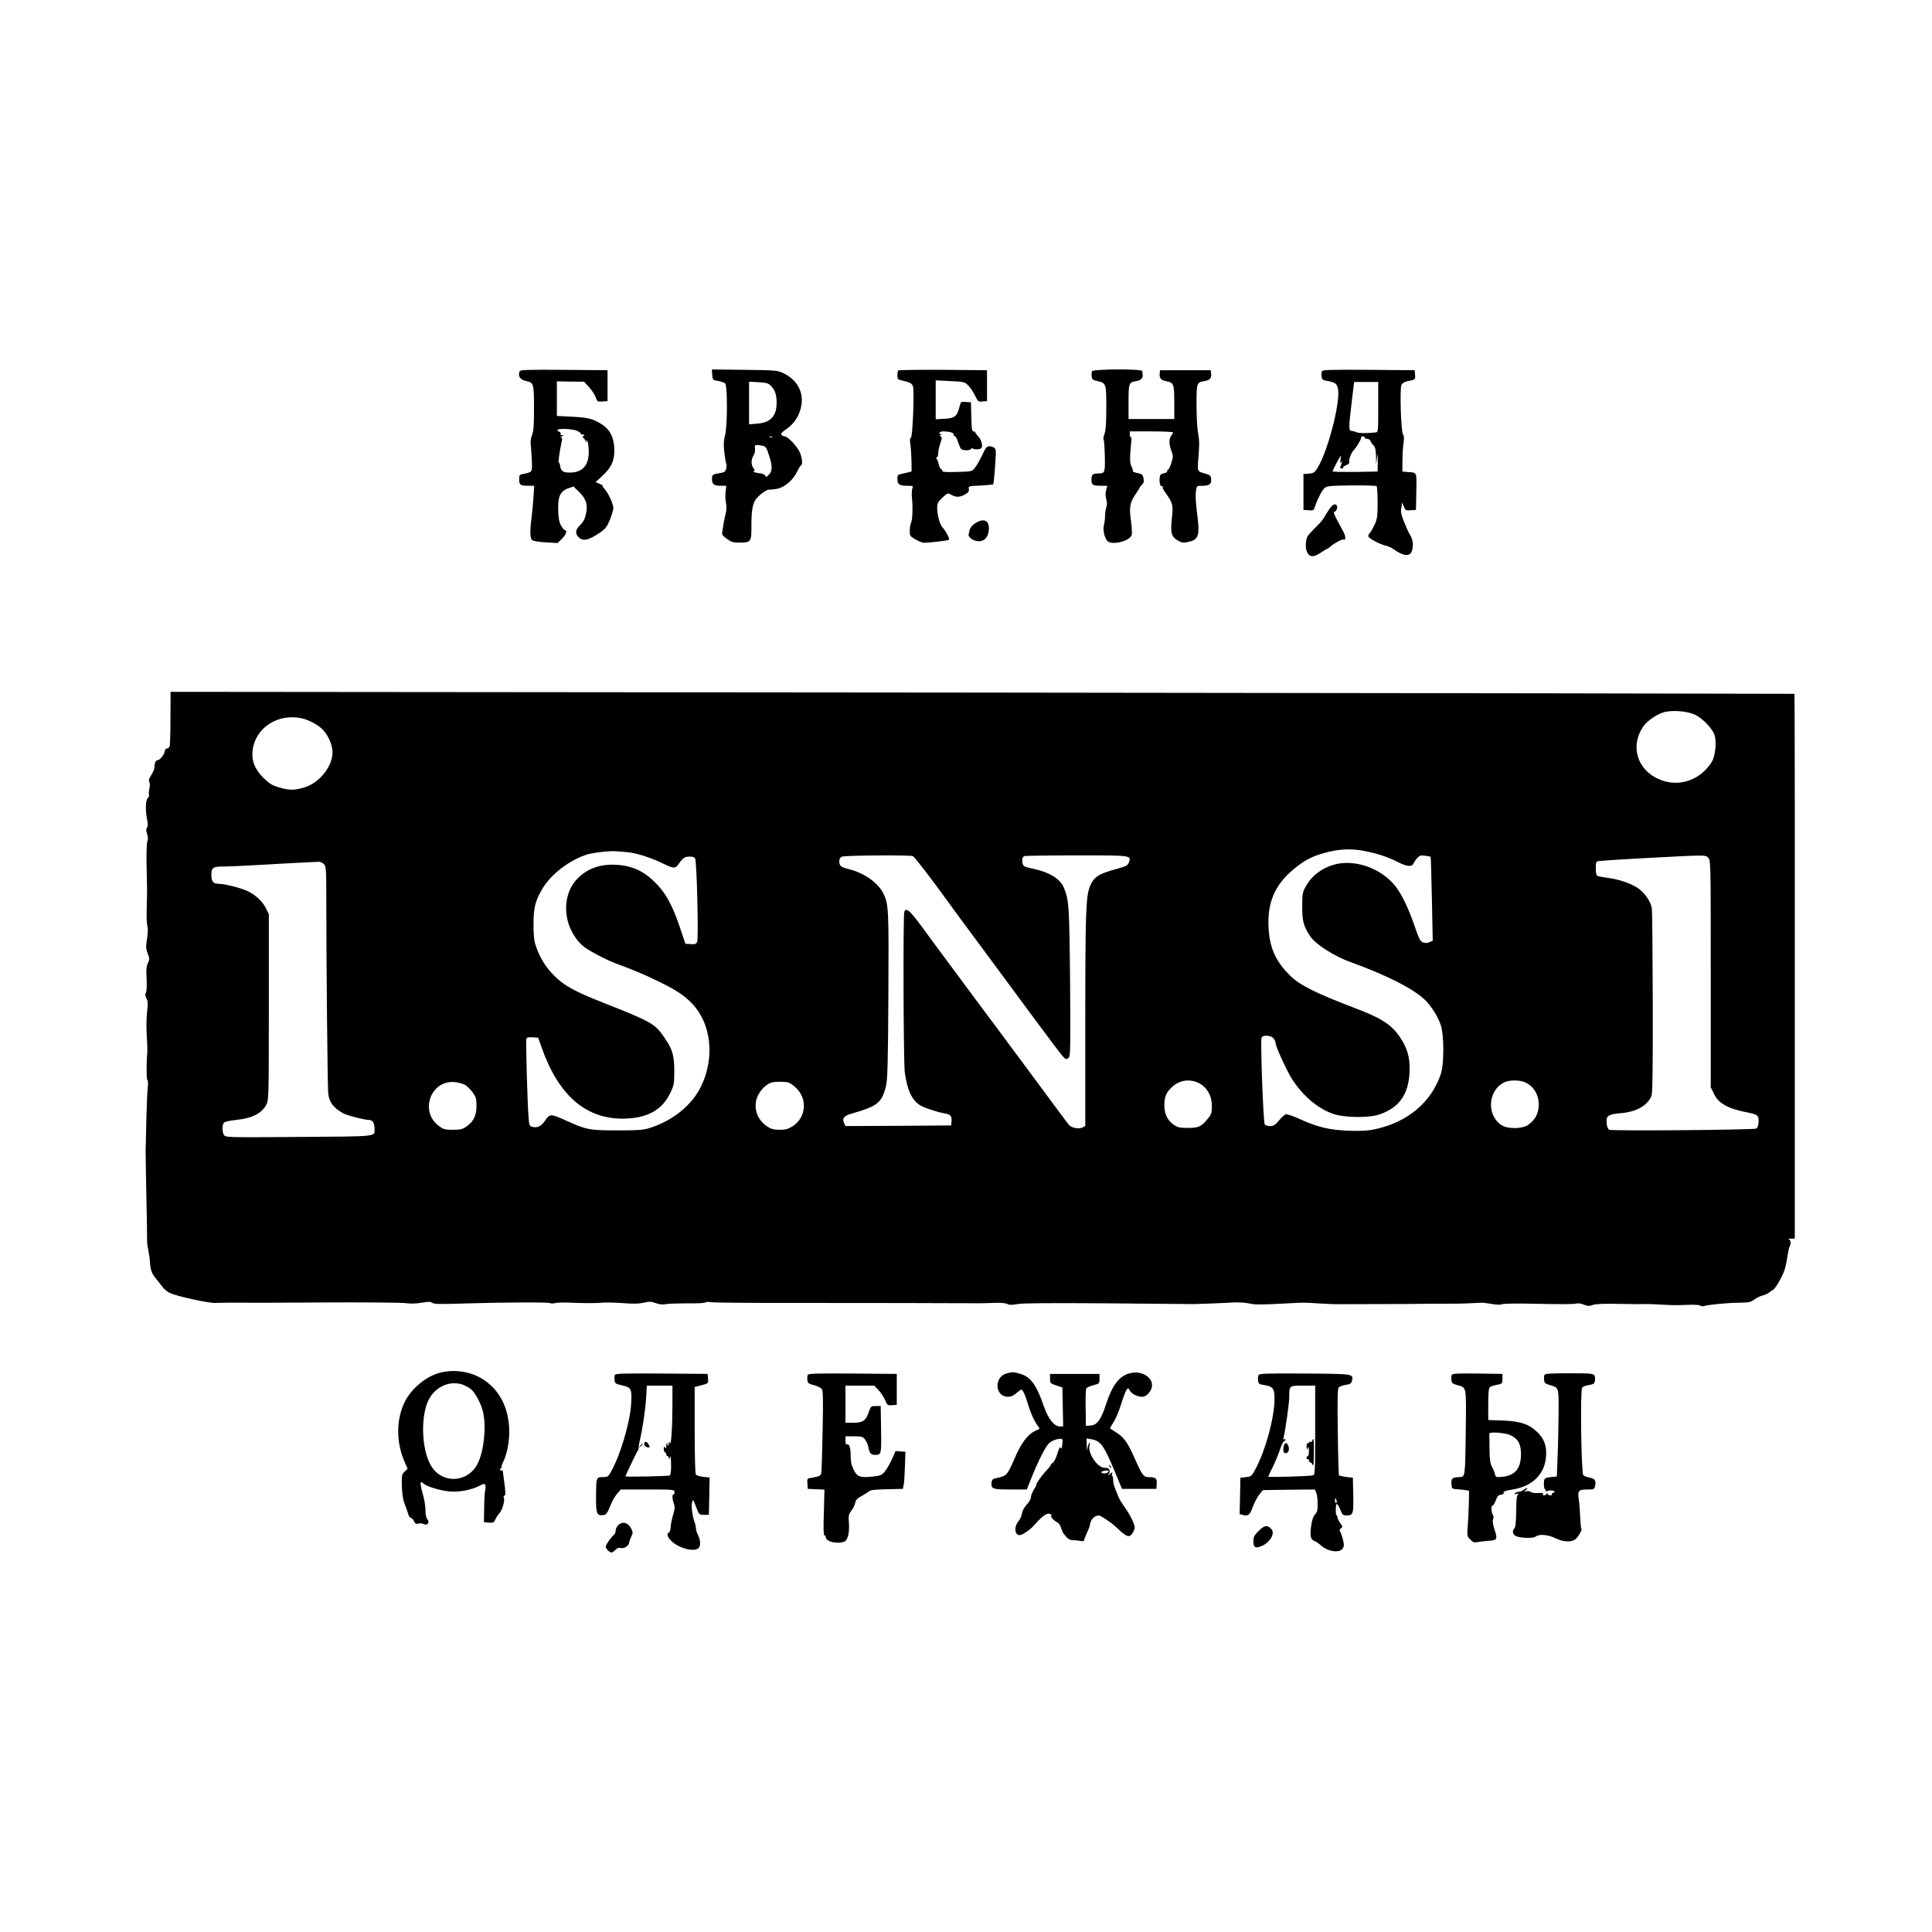 <?xml version="1.0" encoding="UTF-8" standalone="no"?> <svg xmlns="http://www.w3.org/2000/svg" version="1.0" width="1563pt" height="1563pt" viewBox="0 0 1563 1563" preserveAspectRatio="xMidYMid meet"><g transform="translate(0,1563) scale(0.1,-0.1)" fill="#000000" stroke="none"><path d="M4204 12626 c-16 -41 4 -69 58 -80 55 -12 58 -22 58 -217 0 -140 -3 -187 -16 -219 -11 -28 -14 -54 -9 -92 3 -29 7 -87 8 -128 2 -82 5 -79 -75 -95 -25 -5 -28 -10 -28 -44 0 -45 10 -51 77 -51 l45 0 -7 -102 c-4 -57 -11 -132 -16 -168 -13 -99 -11 -156 6 -170 9 -7 56 -15 111 -18 l95 -5 35 34 c32 31 46 69 25 69 -5 0 -19 16 -31 36 -16 29 -22 57 -24 125 -4 111 16 156 82 179 l42 14 45 -44 c58 -57 72 -103 55 -180 -9 -40 -22 -64 -46 -87 -40 -37 -44 -71 -11 -101 36 -34 82 -22 179 45 39 28 50 44 75 105 15 40 27 82 25 93 -4 37 -44 120 -70 148 -14 15 -22 27 -16 27 5 1 -6 7 -24 15 l-34 15 55 50 c70 64 97 120 97 203 0 108 -35 176 -114 222 -67 39 -100 47 -231 54 l-120 6 0 140 0 140 110 -2 110 -1 42 -46 c23 -26 47 -62 53 -82 11 -33 14 -35 53 -32 l42 3 0 125 0 125 -353 3 c-299 2 -353 0 -358 -12z m461 -480 c19 -8 35 -20 35 -26 0 -6 4 -9 9 -5 5 3 13 1 16 -5 4 -6 3 -9 -2 -8 -4 2 -9 0 -10 -4 -2 -5 0 -8 4 -7 3 0 12 -12 20 -28 7 -15 11 -19 8 -8 -5 15 -3 17 5 9 7 -7 12 -43 13 -81 2 -114 -46 -172 -144 -176 -61 -2 -82 10 -87 53 -2 14 -7 26 -11 28 -7 2 6 90 23 170 6 23 4 32 -6 33 -7 0 -4 4 7 9 18 8 18 9 2 9 -10 1 -15 6 -12 11 3 6 -1 13 -9 16 -9 3 -16 10 -16 15 0 15 118 10 155 -5z"></path><path d="M5762 12598 c3 -42 4 -43 47 -50 24 -4 49 -13 57 -19 20 -17 20 -346 -1 -424 -11 -43 -12 -74 -5 -136 5 -44 12 -84 15 -90 4 -5 4 -23 0 -39 -5 -24 -13 -30 -43 -36 -68 -11 -72 -13 -72 -48 0 -43 16 -56 70 -56 l46 0 -6 -47 c-3 -27 -2 -68 3 -91 6 -29 5 -59 -2 -85 -6 -23 -13 -58 -16 -77 -3 -19 -8 -49 -11 -67 -5 -28 -2 -34 36 -62 37 -27 51 -31 104 -31 93 1 96 6 95 143 0 124 11 181 45 219 29 33 83 69 98 67 7 -1 35 1 62 6 60 10 133 71 165 140 11 24 25 46 31 50 14 9 12 44 -6 98 -16 46 -99 137 -127 137 -7 0 -18 5 -24 11 -9 9 -2 19 30 41 54 38 84 73 107 123 63 140 13 273 -125 337 -47 22 -63 23 -313 26 l-263 3 3 -43z m468 -83 c37 -33 53 -75 53 -140 1 -110 -48 -164 -157 -172 l-66 -6 0 173 0 172 74 -4 c56 -2 80 -8 96 -23z m17 -421 c-3 -3 -12 -4 -19 -1 -8 3 -5 6 6 6 11 1 17 -2 13 -5z m-79 -70 c28 -6 33 -13 55 -83 27 -83 26 -126 -4 -152 -10 -9 -18 -18 -16 -20 1 -2 -4 4 -12 13 -7 10 -25 18 -40 19 -28 0 -75 17 -53 18 10 1 10 6 -2 23 -21 29 -20 72 0 103 10 15 14 37 12 55 -5 33 2 35 60 24z"></path><path d="M7267 12633 c-4 -3 -7 -21 -7 -39 0 -28 4 -35 28 -40 73 -16 92 -26 98 -51 12 -46 -3 -405 -16 -413 -9 -6 -11 -21 -5 -56 4 -27 8 -87 9 -134 l1 -84 -30 -8 c-16 -4 -42 -10 -57 -13 -24 -5 -28 -10 -28 -38 0 -46 16 -57 77 -57 50 0 52 -1 44 -22 -5 -13 -6 -48 -3 -78 8 -80 4 -178 -8 -200 -5 -10 -10 -39 -10 -63 0 -43 2 -46 47 -71 25 -15 56 -27 67 -27 46 0 197 18 203 24 8 8 -23 68 -54 103 -23 28 -43 106 -41 164 0 27 9 43 41 73 47 42 44 41 77 22 35 -20 69 -18 109 6 26 15 32 25 29 43 -5 23 -3 24 94 28 54 3 101 7 103 10 3 3 10 68 15 144 9 127 9 140 -7 152 -9 6 -27 12 -40 12 -19 0 -30 -13 -57 -72 -19 -40 -45 -86 -59 -103 -25 -30 -25 -30 -147 -33 -78 -3 -120 0 -116 6 3 5 0 12 -8 15 -8 3 -17 21 -21 39 -4 18 -12 39 -17 46 -7 8 -7 12 1 12 6 0 11 15 11 33 0 17 8 54 17 80 14 39 15 50 4 56 -11 7 -11 10 0 14 10 4 10 6 2 6 -27 2 -12 21 16 21 53 0 92 -12 87 -26 -3 -8 0 -13 7 -11 6 1 20 -23 30 -55 18 -52 21 -56 54 -60 22 -3 41 1 49 10 8 7 14 10 14 5 0 -10 51 -11 66 -1 18 12 7 66 -20 95 -14 15 -26 31 -26 35 0 5 -7 8 -15 8 -12 0 -15 22 -17 118 l-3 117 -41 3 c-41 3 -41 3 -52 -41 -19 -75 -39 -91 -121 -95 l-71 -4 0 157 0 158 116 -6 c110 -5 118 -7 145 -33 17 -16 41 -52 56 -82 25 -51 27 -53 62 -50 l36 3 0 125 0 125 -356 3 c-195 1 -358 -1 -362 -5z"></path><path d="M8834 12626 c-3 -8 -4 -27 -2 -42 2 -24 9 -29 42 -36 75 -16 76 -19 76 -213 0 -125 -4 -184 -14 -213 -8 -23 -12 -43 -8 -46 4 -2 8 -62 10 -132 3 -137 1 -144 -50 -144 -47 0 -58 -9 -58 -50 0 -44 10 -50 80 -50 l48 0 -9 -35 c-7 -23 -6 -48 1 -74 7 -27 7 -48 0 -66 -5 -14 -10 -45 -10 -68 0 -23 -4 -56 -9 -74 -10 -35 2 -96 25 -127 30 -41 183 -6 199 45 4 12 2 63 -5 113 -16 112 -9 150 35 215 19 28 35 53 35 56 0 3 9 14 19 24 15 15 17 27 12 52 -6 30 -12 34 -49 42 -23 4 -40 12 -38 16 3 4 -2 21 -10 37 -15 28 -15 69 -1 211 2 18 0 30 -5 27 -4 -3 -8 6 -8 20 l0 26 175 0 c96 0 175 -4 175 -8 0 -5 -7 -17 -15 -28 -19 -25 -19 -69 2 -122 15 -41 15 -47 -1 -98 -9 -30 -21 -54 -27 -54 -5 0 -8 -5 -6 -12 1 -7 -11 -14 -28 -17 -24 -5 -31 -12 -33 -35 -5 -40 6 -78 20 -70 6 4 8 3 5 -3 -4 -6 4 -26 18 -44 64 -90 68 -102 55 -215 -12 -117 -4 -145 50 -178 33 -19 51 -20 103 -5 59 16 72 56 57 178 -17 139 -20 191 -14 234 6 37 6 37 54 37 55 0 73 15 68 57 -2 21 -10 30 -33 37 -83 24 -78 16 -71 119 10 131 10 145 -2 217 -7 36 -12 138 -12 226 0 178 1 180 64 191 44 7 58 23 54 60 l-3 28 -205 0 -205 0 -3 -28 c-4 -36 10 -53 53 -61 61 -12 65 -22 65 -172 l0 -134 -185 0 -185 0 0 139 c0 153 2 158 64 168 36 6 53 24 50 53 -1 8 -2 21 -3 28 -2 19 -400 17 -407 -2z"></path><path d="M10694 12626 c-3 -8 -4 -27 -2 -42 3 -25 8 -29 45 -36 64 -10 80 -23 88 -66 19 -115 -87 -517 -170 -644 -21 -32 -31 -37 -67 -40 l-43 -3 0 -145 0 -145 42 -3 c40 -3 42 -2 53 35 19 57 55 126 77 146 18 15 45 18 216 20 107 1 199 -2 204 -6 4 -5 8 -66 8 -135 -1 -117 -3 -132 -28 -184 -15 -31 -32 -60 -37 -63 -6 -3 -10 -14 -10 -23 1 -17 88 -64 145 -78 17 -3 44 -16 60 -28 80 -57 133 -61 148 -11 13 45 9 85 -14 125 -12 19 -34 67 -50 108 -23 58 -28 81 -22 115 l6 42 14 -33 c13 -31 16 -33 56 -30 l42 3 3 147 c3 166 9 154 -78 160 l-35 3 1 90 c0 50 4 114 9 142 5 37 4 57 -4 67 -17 20 -28 374 -13 403 7 12 26 24 44 28 69 14 69 14 66 53 l-3 37 -373 3 c-315 2 -373 0 -378 -12z m456 -289 c0 -186 -1 -203 -17 -205 -69 -8 -141 -8 -158 1 -10 5 -28 10 -40 11 -25 1 -25 20 1 239 l19 157 97 0 98 0 0 -203z m-110 -247 c0 -5 9 -10 20 -10 11 0 23 -8 27 -17 3 -10 14 -26 25 -36 13 -13 18 -34 20 -85 l1 -67 7 50 c6 43 7 39 6 -30 l-1 -80 -182 -3 c-101 -1 -183 1 -183 5 1 5 17 37 36 73 35 64 36 64 29 25 -4 -31 -3 -37 6 -25 9 12 10 11 4 -5 -4 -11 -9 -26 -12 -32 -3 -8 2 -13 13 -13 9 0 14 3 11 7 -4 4 7 13 24 20 17 7 28 17 25 21 -9 16 13 76 38 103 26 28 61 90 58 102 -1 4 5 7 13 7 8 0 15 -4 15 -10z"></path><path d="M10753 11509 c-16 -23 -35 -54 -43 -69 -8 -15 -40 -52 -71 -81 -31 -30 -60 -63 -64 -74 -13 -34 -15 -85 -4 -113 20 -51 52 -55 116 -12 24 17 47 30 50 30 4 0 16 9 27 19 30 27 96 62 106 56 17 -11 18 25 1 57 -10 18 -34 63 -54 101 -24 45 -31 67 -22 67 16 0 29 35 20 50 -13 20 -35 9 -62 -31z"></path><path d="M7887 11395 c-22 -15 -39 -37 -43 -53 -3 -15 -7 -31 -8 -37 -4 -15 27 -43 57 -50 64 -17 107 25 107 104 0 65 -48 80 -113 36z"></path><path d="M1379 9819 c0 -118 -3 -221 -7 -229 -4 -8 -14 -15 -22 -15 -8 0 -16 -11 -18 -25 -4 -28 -39 -70 -58 -70 -14 0 -24 -23 -24 -56 0 -13 -12 -42 -26 -64 -19 -28 -23 -43 -16 -56 6 -10 6 -32 0 -56 -4 -22 -6 -44 -3 -49 4 -5 -1 -16 -9 -25 -19 -18 -21 -94 -6 -174 7 -37 7 -57 -1 -66 -8 -10 -8 -23 1 -49 8 -25 9 -44 2 -63 -6 -16 -8 -99 -6 -197 2 -93 4 -181 4 -195 0 -14 -1 -79 -3 -145 -2 -66 0 -131 5 -145 6 -16 5 -53 -2 -102 -11 -67 -10 -82 5 -122 16 -42 16 -48 1 -79 -12 -27 -14 -54 -10 -125 3 -54 1 -99 -5 -111 -8 -14 -7 -27 4 -48 12 -24 13 -44 5 -107 -5 -43 -7 -128 -3 -189 4 -62 6 -121 5 -132 -8 -90 -8 -222 0 -232 6 -7 7 -31 4 -55 -4 -24 -9 -142 -12 -263 -2 -121 -5 -231 -6 -245 0 -14 2 -180 6 -370 4 -190 7 -351 6 -357 0 -7 0 -19 0 -25 0 -7 5 -38 11 -68 6 -30 12 -75 13 -100 3 -50 15 -84 42 -117 11 -13 34 -42 52 -66 18 -26 48 -50 70 -59 68 -29 317 -82 365 -79 26 2 181 3 250 2 17 -1 298 0 622 2 325 2 622 -1 660 -5 46 -6 93 -5 137 3 49 9 71 9 81 1 15 -13 57 -14 272 -7 306 9 660 11 683 3 12 -4 32 -4 45 0 12 5 84 6 159 2 75 -3 165 -3 200 0 35 4 117 3 183 -2 88 -7 134 -6 173 3 46 11 60 10 96 -3 31 -11 56 -14 87 -8 24 4 104 6 177 6 74 -1 136 2 139 7 3 5 19 6 37 3 32 -5 313 -8 871 -7 464 0 1010 -1 1140 -2 148 -1 206 -1 296 3 44 1 85 -2 97 -9 16 -9 38 -9 84 -1 43 8 273 9 728 6 366 -3 672 -6 680 -6 18 -1 219 6 335 13 44 2 103 -1 130 -8 49 -11 88 -11 315 1 139 7 121 7 255 -1 61 -4 119 -6 130 -6 11 0 164 1 340 1 176 0 338 1 360 2 22 1 63 1 90 1 117 -1 244 0 305 4 36 2 74 4 85 4 11 1 48 -4 83 -10 37 -7 69 -8 80 -3 9 5 91 7 182 6 300 -6 395 -6 420 0 15 4 41 1 62 -8 30 -13 43 -14 75 -3 25 8 87 11 178 9 161 -3 216 -3 248 -2 12 1 67 -1 122 -4 114 -6 112 -6 225 -2 47 2 91 -1 97 -7 7 -5 20 -6 29 -3 27 10 194 27 285 27 77 1 92 4 121 25 18 14 49 29 70 34 20 6 43 16 50 23 8 6 22 17 32 22 20 11 71 100 93 160 7 22 18 71 23 108 6 38 13 74 17 80 14 23 11 56 -5 60 -9 3 -2 5 16 6 l32 1 0 878 c1 2293 0 3526 -3 3529 -2 1 -2959 6 -6570 10 l-6567 6 -1 -214z m12329 31 c62 -27 144 -111 163 -167 18 -57 6 -172 -24 -219 -91 -144 -259 -203 -411 -144 -191 73 -254 275 -138 438 29 40 102 91 156 108 62 21 189 13 254 -16z m-11267 -31 c59 -13 138 -56 175 -97 42 -46 74 -122 74 -178 0 -115 -104 -246 -227 -284 -82 -25 -124 -25 -209 1 -56 17 -77 31 -125 78 -69 69 -96 140 -85 224 24 181 204 297 397 256z m8605 -1075 c104 -21 181 -47 267 -90 73 -37 112 -39 124 -6 4 9 17 28 29 41 19 20 29 23 64 18 23 -3 43 -7 44 -9 2 -1 6 -155 10 -340 l7 -338 -26 -12 c-17 -8 -34 -9 -52 -2 -23 8 -32 26 -69 133 -49 143 -103 255 -156 323 -116 146 -333 221 -499 172 -101 -30 -182 -93 -227 -179 -25 -45 -27 -60 -27 -160 0 -117 10 -155 63 -237 43 -66 192 -162 327 -211 294 -106 512 -217 606 -309 48 -48 101 -131 124 -198 28 -78 29 -319 1 -400 -77 -228 -268 -388 -529 -445 -60 -13 -109 -16 -210 -13 -166 6 -263 30 -420 103 -44 19 -86 33 -96 30 -9 -3 -34 -25 -54 -50 -31 -37 -44 -45 -71 -45 -19 0 -38 6 -44 13 -12 14 -36 675 -26 701 10 26 79 21 98 -6 9 -12 16 -29 16 -38 0 -27 96 -235 136 -295 90 -136 207 -234 331 -277 91 -31 288 -33 373 -4 166 57 242 171 244 366 1 97 -19 167 -69 245 -71 112 -152 166 -375 250 -315 120 -447 186 -525 264 -115 115 -163 221 -172 383 -12 202 49 347 199 473 98 82 163 114 298 146 96 22 187 23 286 3z m-5971 -8 c72 -6 193 -45 289 -92 84 -41 100 -42 123 -8 37 53 52 64 92 64 27 0 41 -5 45 -17 14 -34 28 -651 16 -673 -9 -17 -19 -21 -53 -18 l-42 3 -42 125 c-63 187 -115 282 -198 366 -85 87 -169 130 -277 144 -150 19 -272 -19 -359 -111 -135 -142 -114 -396 44 -539 40 -36 181 -111 273 -146 158 -59 205 -79 321 -134 156 -75 225 -119 291 -188 156 -161 187 -438 74 -670 -74 -153 -229 -279 -417 -338 -51 -16 -92 -19 -260 -19 -225 0 -251 5 -410 77 -131 59 -136 59 -174 4 -33 -48 -63 -63 -105 -52 -22 5 -25 12 -30 78 -9 105 -23 610 -18 631 4 15 13 17 50 15 l46 -3 28 -80 c136 -385 354 -575 656 -575 190 1 313 65 380 199 35 71 36 77 37 185 0 127 -14 175 -76 266 -80 119 -102 131 -504 290 -227 90 -311 136 -390 215 -72 72 -118 147 -151 245 -14 41 -18 85 -18 175 0 128 14 187 69 280 69 120 218 235 364 282 49 15 186 31 236 26 17 -1 57 -4 90 -7z m2310 -32 c14 -6 144 -174 309 -403 38 -52 127 -174 200 -271 72 -97 210 -284 306 -414 330 -447 400 -540 417 -550 12 -6 20 -4 31 10 12 16 13 108 9 614 -6 617 -9 661 -51 760 -29 70 -117 124 -241 150 -33 7 -68 16 -77 21 -23 13 -25 74 -2 83 9 3 199 6 424 6 447 0 442 1 423 -57 -9 -25 -20 -31 -104 -54 -143 -38 -183 -66 -213 -144 -31 -83 -36 -216 -36 -1077 l0 -857 -21 -12 c-29 -15 -87 -5 -110 19 -9 11 -61 80 -115 153 -54 74 -172 233 -262 354 -90 121 -187 251 -215 290 -29 38 -57 76 -64 85 -6 8 -100 134 -208 280 -108 146 -205 276 -215 290 -10 14 -62 85 -116 158 -95 128 -124 152 -138 116 -11 -28 -7 -1218 4 -1301 21 -151 62 -233 135 -271 39 -20 137 -51 180 -58 54 -8 67 -22 63 -66 l-3 -33 -428 -3 -427 -2 -12 26 c-16 35 -1 56 53 72 220 63 253 89 287 227 12 49 16 181 19 727 4 698 2 742 -39 827 -43 89 -157 170 -283 200 -62 15 -75 26 -75 63 0 20 6 31 23 38 25 10 546 14 572 4z m6435 -14 c20 -20 20 -33 20 -937 l0 -918 25 -52 c37 -81 117 -124 283 -155 44 -8 66 -18 73 -31 13 -22 5 -87 -11 -97 -18 -11 -1169 -21 -1190 -10 -12 6 -19 24 -22 52 -6 61 11 73 111 82 129 10 220 62 252 141 8 22 11 217 10 750 -1 396 -4 739 -7 763 -8 58 -58 130 -116 169 -58 38 -156 71 -248 82 -38 5 -73 12 -79 16 -6 3 -11 31 -11 60 0 49 2 55 23 59 12 2 157 12 322 21 565 30 540 30 565 5z m-11200 -50 c19 -19 20 -33 20 -352 0 -460 10 -1443 15 -1499 6 -74 42 -123 124 -167 33 -17 168 -52 203 -52 32 0 48 -24 48 -72 0 -66 39 -61 -611 -66 -564 -4 -593 -4 -606 14 -17 24 -17 88 1 103 8 7 52 16 99 21 129 13 209 55 244 128 17 34 18 88 18 787 l0 750 -24 48 c-26 53 -83 107 -146 137 -53 26 -188 60 -236 60 -43 0 -59 19 -59 70 0 62 12 70 104 70 46 0 193 7 327 15 134 8 282 16 329 18 47 2 95 4 108 5 12 1 31 -7 42 -18z m7058 -1763 c78 -29 126 -103 126 -194 0 -55 -4 -68 -30 -100 -55 -68 -77 -78 -163 -78 -66 0 -83 4 -114 25 -53 37 -77 86 -77 159 0 70 14 102 62 147 54 51 126 66 196 41z m2655 -1 c77 -32 121 -108 115 -198 -5 -65 -32 -111 -86 -149 -47 -32 -160 -34 -210 -4 -130 78 -116 290 23 351 39 17 117 17 158 0z m-8570 -23 c17 -11 45 -38 62 -62 26 -37 30 -51 30 -109 0 -78 -25 -127 -83 -167 -31 -21 -49 -25 -108 -25 -63 0 -76 3 -112 30 -160 116 -69 373 126 356 29 -3 67 -13 85 -23z m2619 18 c13 -5 37 -22 54 -38 99 -90 87 -243 -23 -314 -39 -24 -57 -29 -107 -29 -50 1 -68 6 -101 28 -74 51 -106 131 -86 214 15 62 73 127 126 141 35 8 113 7 137 -2z"></path><path d="M3565 4526 c-113 -27 -234 -126 -289 -234 -73 -145 -73 -336 2 -500 l20 -44 -25 -24 c-23 -23 -24 -31 -22 -117 2 -61 9 -109 22 -142 11 -27 24 -65 29 -82 5 -18 15 -33 22 -33 7 0 18 -12 25 -26 9 -21 16 -25 36 -20 14 4 34 2 44 -4 28 -15 50 14 29 38 -10 11 -16 38 -16 74 0 32 -9 88 -20 125 -19 65 -24 103 -14 103 3 0 13 -6 21 -14 26 -23 134 -55 208 -62 76 -7 177 12 243 46 35 18 41 19 46 5 4 -8 3 -27 -1 -43 -4 -15 -8 -79 -8 -142 l-2 -115 40 -3 c36 -3 41 0 53 27 7 16 23 40 36 54 23 25 43 107 31 127 -3 5 -1 10 6 10 11 0 10 31 -7 150 -3 19 -5 40 -6 47 -1 7 -5 10 -9 7 -4 -2 -10 0 -14 6 -3 5 -1 10 6 10 7 0 10 3 6 6 -3 4 2 23 12 43 30 58 51 161 51 245 0 193 -79 347 -222 433 -96 58 -221 76 -333 49z m176 -97 c19 -7 48 -22 65 -34 38 -29 88 -123 103 -193 26 -124 5 -314 -45 -413 -75 -150 -273 -167 -367 -32 -82 115 -99 386 -36 534 49 114 171 174 280 138z"></path><path d="M8143 4519 c-104 -30 -94 -189 11 -189 25 0 46 9 72 32 35 31 37 31 50 13 8 -11 24 -50 35 -88 23 -79 49 -139 79 -184 l21 -32 -36 -17 c-62 -29 -115 -100 -170 -230 -55 -127 -62 -135 -140 -151 -34 -7 -40 -12 -43 -36 -6 -52 8 -57 153 -57 l132 0 33 83 c56 141 116 261 144 288 23 24 64 39 102 39 8 0 12 -10 10 -27 -2 -16 -4 -35 -5 -43 -1 -12 -3 -12 -10 -2 -6 10 -14 -6 -27 -48 -10 -35 -27 -68 -36 -74 -10 -6 -18 -15 -18 -19 0 -5 -14 -22 -30 -39 -33 -32 -94 -118 -85 -118 3 0 -6 -18 -20 -40 -14 -22 -25 -50 -25 -63 0 -14 -15 -40 -34 -60 -20 -21 -35 -50 -39 -73 -3 -20 -15 -46 -25 -58 -25 -28 -35 -71 -22 -96 13 -25 32 -25 68 -3 43 28 53 36 81 67 72 81 106 102 132 85 8 -5 10 -9 6 -9 -16 0 14 -39 40 -52 18 -8 31 -26 37 -48 6 -19 15 -41 21 -48 31 -40 48 -52 73 -52 15 0 42 -2 60 -6 19 -4 32 -2 32 4 0 5 10 31 22 58 13 27 23 54 24 59 5 50 36 85 75 85 13 0 96 -56 129 -86 81 -77 104 -91 126 -76 15 10 34 47 34 66 0 25 -40 106 -80 161 -20 28 -41 61 -47 75 -38 89 -47 115 -47 146 -1 18 -4 34 -8 34 -4 0 -5 8 -1 18 6 15 3 14 -18 -3 -16 -14 -20 -15 -11 -3 21 27 6 57 -26 53 -60 -6 -147 121 -127 186 5 17 4 21 -3 14 -6 -5 -12 -26 -15 -45 -2 -24 -4 -16 -5 24 l-2 59 37 -6 c77 -13 103 -48 194 -267 l56 -135 139 0 139 0 3 41 c3 45 -8 54 -69 54 -37 0 -51 20 -108 149 -59 134 -88 173 -153 214 -26 16 -48 31 -48 33 0 2 14 25 30 51 17 26 44 91 60 143 16 53 36 104 43 115 14 18 15 18 26 -3 15 -28 61 -52 100 -52 20 0 37 9 55 31 87 102 -61 213 -194 144 -63 -33 -108 -102 -150 -230 -43 -133 -75 -176 -132 -178 l-33 -2 -2 145 c-2 80 1 151 5 158 5 7 31 19 58 26 48 12 49 13 49 52 l0 39 -200 0 -200 0 0 -38 c0 -38 2 -39 50 -55 l50 -17 3 -157 3 -158 -27 0 c-45 0 -94 62 -128 160 -60 176 -107 240 -190 265 -56 17 -67 17 -113 4z m822 -798 c-8 -13 -55 -15 -55 -2 0 5 12 11 28 13 32 4 36 3 27 -11z"></path><path d="M4974 4506 c-3 -8 -4 -27 -2 -42 3 -26 9 -30 58 -41 77 -17 83 -28 76 -148 -8 -154 -91 -430 -169 -562 -17 -29 -24 -33 -62 -33 -52 0 -52 -1 -53 -161 -1 -130 6 -151 51 -147 33 3 37 9 74 98 10 25 31 59 47 77 l28 33 217 0 c210 0 217 -1 218 -20 1 -11 -2 -20 -8 -20 -13 0 -11 -37 3 -76 9 -26 8 -42 -6 -88 -10 -31 -19 -76 -20 -98 -1 -23 -8 -44 -14 -46 -22 -7 -13 -38 21 -70 59 -57 181 -90 217 -57 21 19 18 68 -7 115 -7 14 -13 35 -13 47 0 12 -5 34 -11 50 -18 46 -28 129 -20 160 7 26 9 24 32 -37 25 -65 25 -65 64 -65 l40 0 3 151 3 151 -52 5 c-28 3 -55 12 -60 19 -5 8 -9 170 -9 361 l0 347 43 11 c70 18 68 17 65 57 l-3 38 -373 3 c-315 2 -373 0 -378 -12z m466 -234 c0 -186 -10 -343 -21 -317 -7 18 -8 17 -9 -5 -1 -23 -2 -23 -10 -5 -7 17 -9 16 -9 -10 -1 -23 -4 -27 -11 -15 -8 12 -10 9 -10 -12 0 -16 5 -28 10 -28 6 0 10 -7 10 -15 0 -8 5 -15 10 -15 6 0 10 -8 11 -17 1 -12 4 -10 9 7 6 17 8 -1 9 -57 1 -56 -3 -84 -11 -90 -9 -5 -358 -13 -358 -7 0 8 98 212 101 210 2 -3 4 5 5 17 0 12 4 34 7 50 24 100 47 251 54 355 l6 102 104 0 103 0 0 -148z"></path><path d="M5213 3955 c-6 -17 11 -35 35 -35 9 0 10 5 2 19 -15 29 -29 35 -37 16z"></path><path d="M5179 3933 c-13 -16 -12 -17 4 -4 16 13 21 21 13 21 -2 0 -10 -8 -17 -17z"></path><path d="M6534 4506 c-3 -8 -4 -27 -2 -42 3 -24 10 -29 53 -40 27 -7 56 -21 63 -31 11 -15 12 -79 7 -338 -3 -176 -8 -330 -11 -342 -4 -22 -13 -27 -77 -38 -38 -6 -38 -7 -35 -48 l3 -42 68 -3 67 -3 -5 -184 c-4 -127 -3 -185 4 -185 6 0 11 -6 11 -14 0 -36 81 -58 146 -40 31 8 47 68 42 150 -5 62 -3 72 20 103 14 18 28 47 31 64 5 23 17 36 51 54 24 13 51 30 60 38 12 11 49 15 145 17 l129 3 7 33 c4 18 8 85 10 150 l4 117 -40 3 -40 3 -28 -64 c-15 -34 -41 -79 -57 -99 -27 -33 -36 -37 -95 -43 -106 -12 -131 -3 -159 56 -19 38 -24 65 -24 114 1 62 -13 101 -33 89 -5 -3 -9 11 -9 30 l0 36 69 0 c62 0 72 -3 89 -25 11 -14 23 -42 27 -62 9 -49 21 -63 54 -63 51 0 52 2 49 206 l-3 189 -40 0 c-38 0 -40 -1 -57 -50 -25 -70 -46 -85 -124 -85 l-64 0 0 150 0 150 116 0 117 0 35 -37 c19 -20 43 -57 53 -81 18 -41 21 -43 56 -40 l38 3 0 125 0 125 -358 3 c-302 2 -358 0 -363 -12z"></path><path d="M10182 4505 c-4 -9 -7 -29 -4 -45 3 -25 9 -29 48 -35 73 -11 86 -28 85 -116 -1 -147 -72 -408 -149 -554 -36 -69 -38 -70 -82 -75 l-45 -5 -3 -147 -3 -147 25 -7 c45 -11 57 -1 81 65 13 35 37 80 53 100 l29 36 210 3 210 2 11 -25 c7 -14 12 -55 12 -90 0 -53 -4 -69 -21 -86 -14 -14 -24 -43 -31 -90 -12 -82 -6 -115 25 -125 12 -4 33 -18 47 -31 54 -54 155 -71 182 -31 13 20 13 29 1 78 -8 30 -19 59 -23 64 -6 6 -2 14 8 22 16 12 15 14 -6 43 -12 17 -22 37 -22 45 0 8 -3 17 -8 19 -6 4 -7 38 -3 80 2 21 20 2 35 -38 16 -41 21 -45 51 -45 52 0 56 13 53 166 l-3 139 -53 6 c-29 4 -56 10 -59 13 -3 3 -8 161 -10 351 -4 258 -2 349 7 360 6 8 32 17 56 21 36 5 45 11 51 32 14 58 19 57 -380 60 -323 2 -367 0 -375 -13z m458 -444 c0 -332 -1 -359 -17 -366 -18 -8 -363 -18 -363 -11 0 2 16 36 35 74 19 39 45 101 58 139 12 37 27 69 32 70 5 1 11 7 14 14 2 7 -1 9 -8 5 -8 -5 -10 -1 -6 16 15 65 45 279 45 323 0 96 -1 95 111 95 l99 0 0 -359z m173 -571 c3 -11 1 -20 -4 -20 -5 0 -9 9 -9 20 0 11 2 20 4 20 2 0 6 -9 9 -20z"></path><path d="M10616 3974 c-3 -8 -10 -12 -16 -9 -5 3 -10 1 -10 -5 0 -6 -4 -8 -10 -5 -6 4 -10 -7 -9 -27 0 -27 2 -30 9 -13 7 15 9 10 9 -22 1 -24 -3 -43 -9 -43 -5 0 -10 -7 -10 -16 0 -8 5 -12 10 -9 6 3 10 -1 10 -9 0 -9 5 -16 10 -16 6 0 15 -10 20 -22 6 -16 9 14 9 95 1 64 -1 117 -3 117 -2 0 -7 -7 -10 -16z"></path><path d="M10393 3948 c-7 -7 -11 -27 -11 -44 1 -25 5 -31 22 -30 24 1 32 44 12 71 -10 14 -14 15 -23 3z"></path><path d="M11744 4506 c-3 -8 -4 -27 -2 -42 2 -22 10 -29 46 -39 79 -24 74 2 70 -383 -5 -366 -4 -361 -53 -362 -55 -1 -66 -11 -63 -54 3 -40 4 -41 43 -44 22 -1 54 -4 70 -7 l30 -5 -2 -102 c-1 -57 -5 -140 -9 -185 -6 -79 -5 -83 21 -108 22 -23 31 -26 63 -20 20 4 59 8 85 10 70 4 74 12 48 90 -14 45 -18 71 -12 83 6 11 5 25 -2 37 -14 25 -15 75 -2 75 6 0 18 19 26 43 13 33 21 43 43 45 14 2 24 7 21 12 -8 13 9 20 77 31 154 25 253 122 265 259 8 87 -11 145 -67 201 -67 67 -136 91 -282 97 l-118 4 0 128 c0 90 4 131 13 138 6 5 32 14 57 19 44 8 45 9 45 48 l0 40 -203 3 c-168 2 -203 0 -208 -12z m472 -485 c65 -30 89 -72 89 -156 -1 -115 -47 -171 -148 -182 -55 -6 -56 -5 -63 23 -4 16 -15 43 -25 60 -13 25 -18 58 -19 145 -1 63 -1 117 -1 122 2 15 126 6 167 -12z"></path><path d="M12494 4506 c-3 -8 -4 -27 -2 -42 2 -22 10 -29 46 -39 74 -22 72 -15 71 -229 -1 -105 -4 -263 -8 -351 l-6 -160 -30 -3 c-71 -6 -75 -9 -75 -57 0 -25 5 -45 11 -45 5 0 7 -4 4 -10 -4 -6 2 -7 17 -1 13 4 32 5 43 1 18 -7 19 -8 3 -15 -10 -4 -16 -11 -13 -15 3 -5 -4 -8 -15 -7 -11 1 -20 6 -20 12 0 6 -3 7 -8 0 -11 -15 -35 -18 -29 -3 3 10 -7 12 -40 9 -24 -1 -50 2 -58 9 -8 6 -24 9 -37 5 -22 -6 -22 -6 -4 9 11 9 15 16 9 16 -7 0 -18 -6 -25 -12 -7 -7 -24 -14 -38 -16 -13 -1 -29 -7 -35 -13 -7 -8 -3 -9 15 -4 17 4 21 3 11 -3 -10 -7 -14 -42 -15 -135 -1 -86 -5 -130 -13 -139 -23 -22 -15 -55 15 -67 39 -15 138 -17 156 -2 27 22 99 16 157 -12 66 -34 135 -36 167 -7 26 25 54 75 45 83 -3 4 -7 46 -9 94 -2 49 -7 114 -12 146 -10 69 -2 77 76 77 45 0 50 2 56 26 11 43 -1 63 -44 70 -22 4 -45 13 -51 20 -17 20 -26 689 -9 708 6 8 31 18 55 21 36 6 44 11 48 33 3 15 1 35 -4 44 -9 16 -29 18 -205 18 -159 0 -196 -3 -200 -14z"></path><path d="M8976 3767 c3 -10 9 -15 12 -12 3 3 0 11 -7 18 -10 9 -11 8 -5 -6z"></path><path d="M5001 3291 c-12 -12 -21 -32 -21 -46 0 -13 -6 -28 -13 -32 -19 -13 -67 -80 -67 -96 0 -16 31 -47 48 -47 6 0 20 10 31 21 15 16 27 20 45 15 26 -6 66 21 66 45 0 6 7 27 16 46 16 32 16 36 -2 71 -24 46 -70 56 -103 23z"></path><path d="M10183 3245 c-37 -37 -43 -50 -43 -85 0 -48 16 -58 63 -39 70 28 115 103 83 138 -33 36 -56 33 -103 -14z"></path></g></svg> 